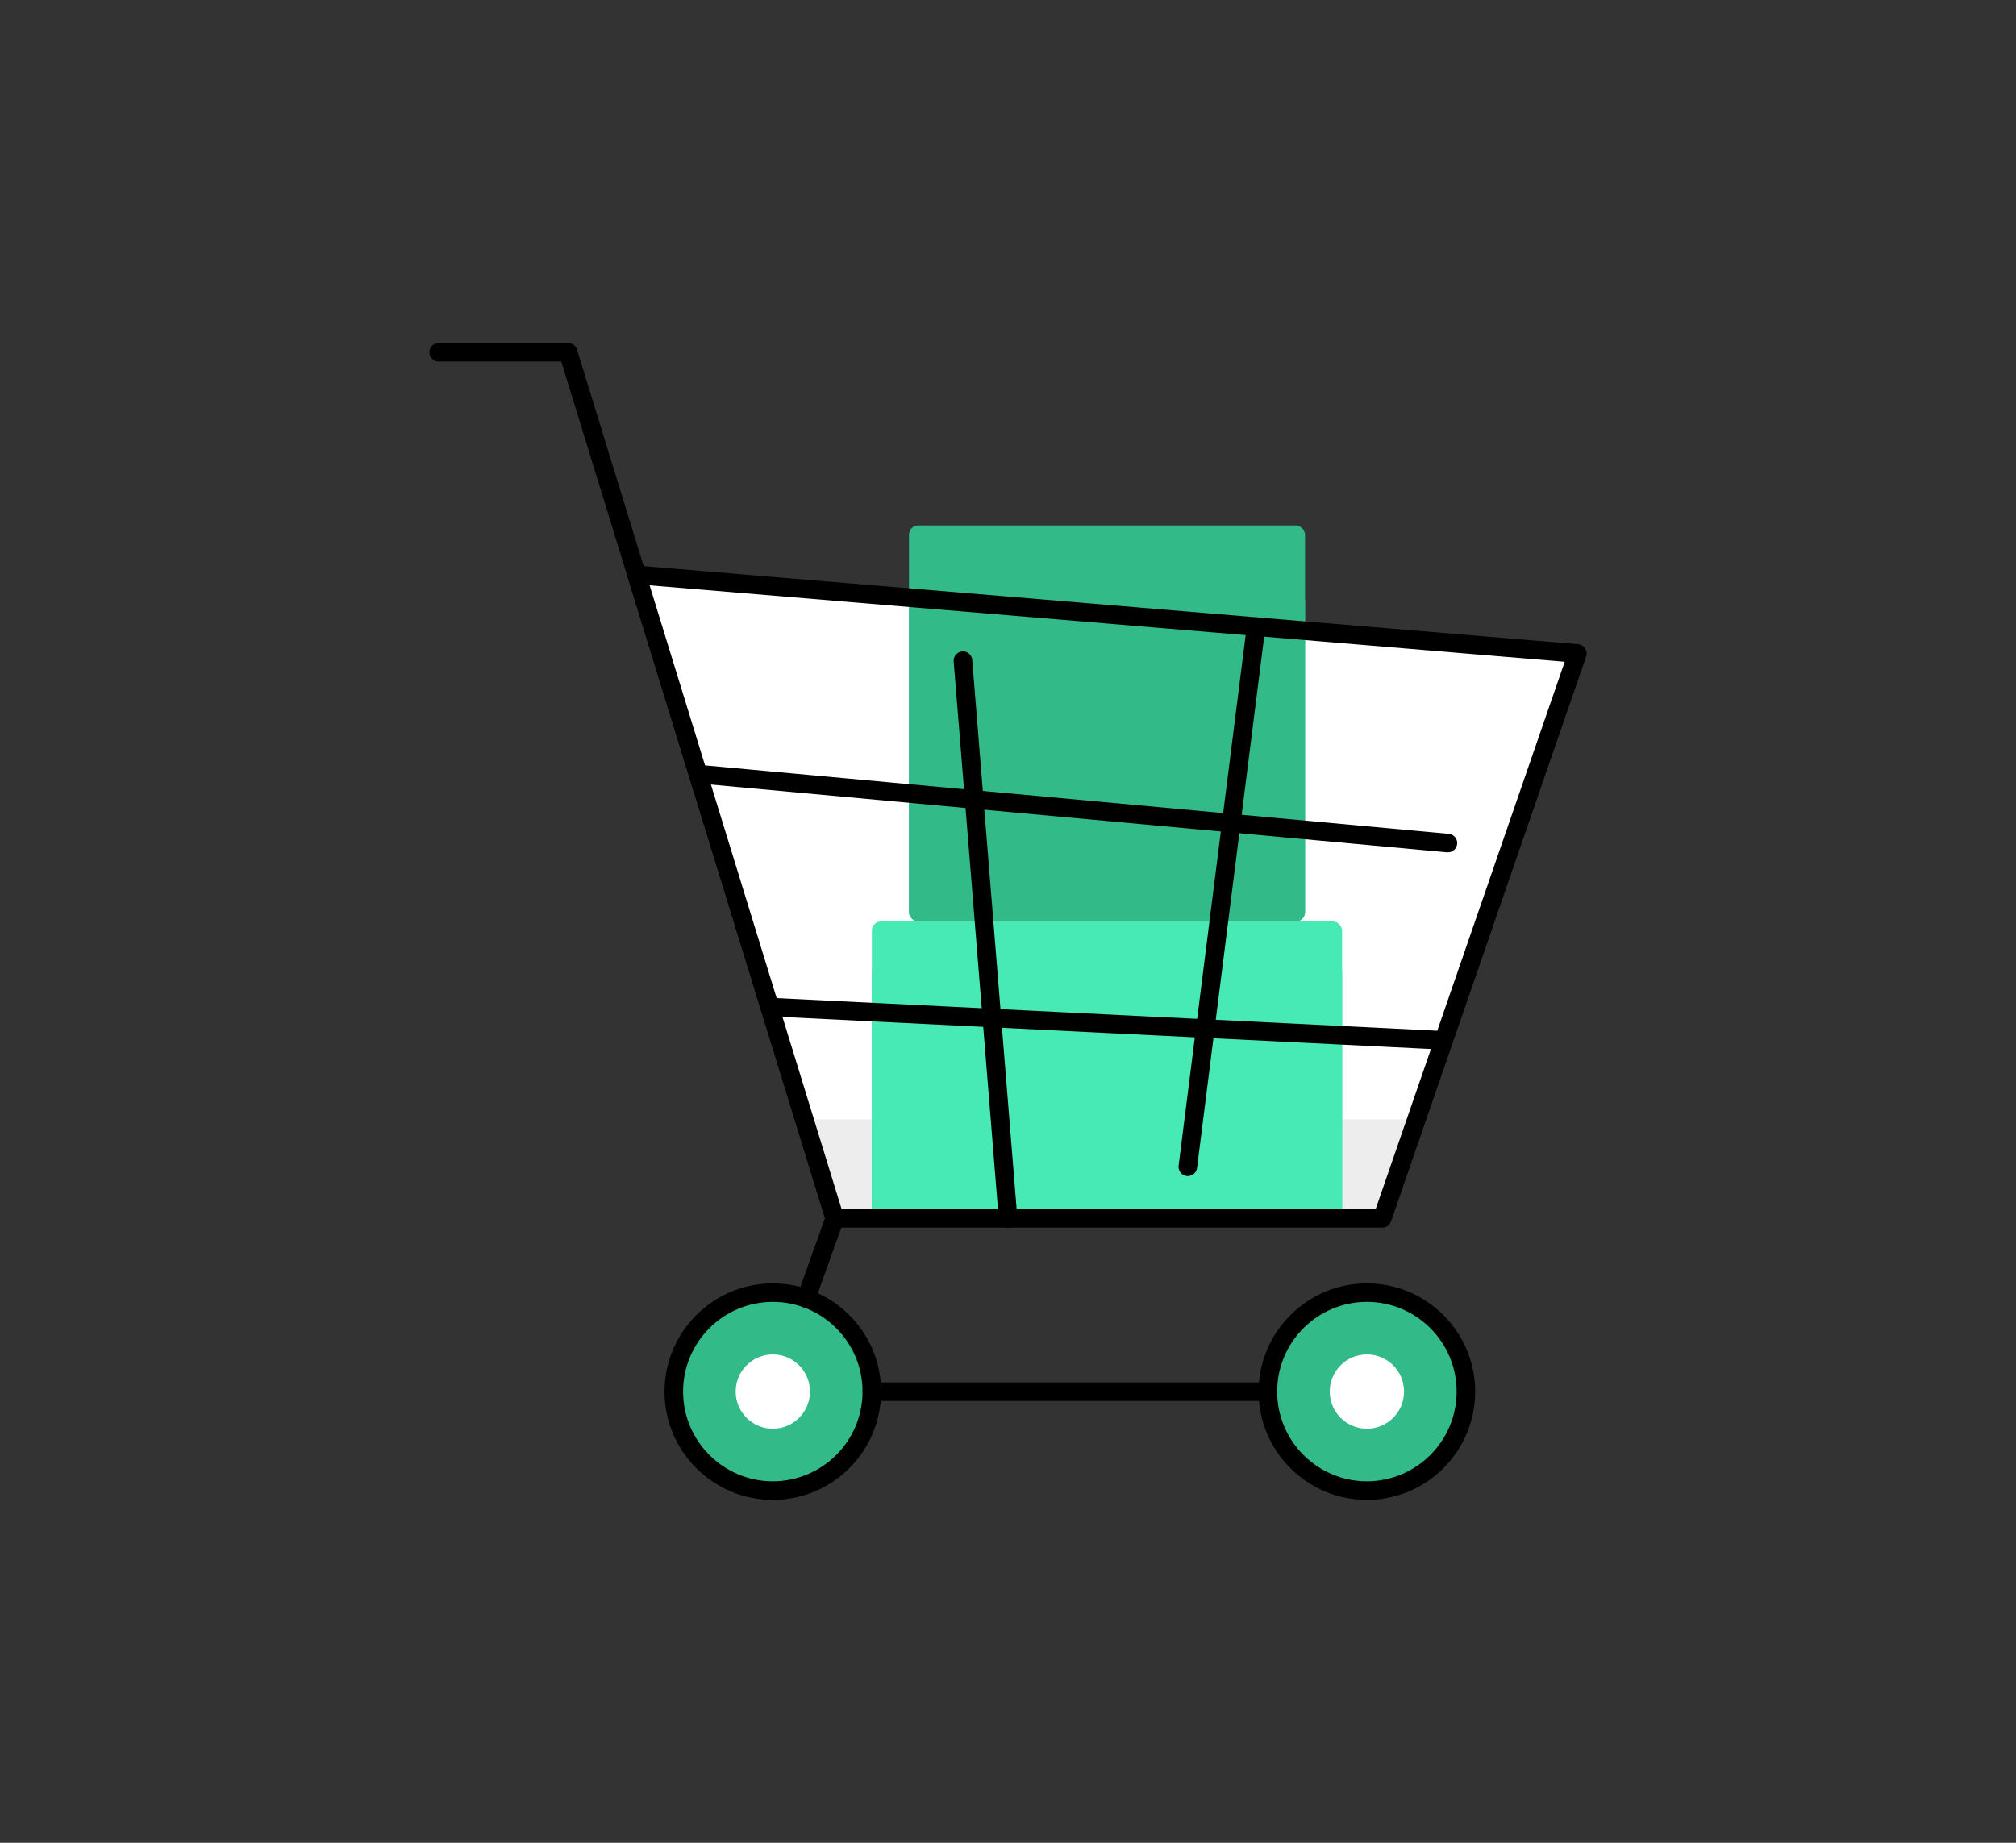 <svg xmlns="http://www.w3.org/2000/svg" id="Camada_1" viewBox="0 0 350 320"><rect x="0" y="0" width="350" height="320" fill="#333333" stroke="none"/><defs><style>      .cls-1 {        fill: #000;      }      .cls-1, .cls-2, .cls-3, .cls-4, .cls-5 {        stroke-width: 0px;      }      .cls-2 {        fill: #47eab4;      }      .cls-3 {        fill: #ededed;      }      .cls-4 {        fill: #32ba89;      }      .cls-5 {        fill: #fff;      }    </style></defs><path class="cls-4" d="M254.51,241.65c0-9.5-7.7-17.19-17.19-17.19s-17.19,7.7-17.19,17.19,7.7,17.19,17.19,17.19,17.19-7.7,17.19-17.19Z"></path><path class="cls-4" d="M151.36,241.65c0-9.5-7.7-17.19-17.19-17.19s-17.19,7.7-17.19,17.19,7.7,17.19,17.19,17.19,17.19-7.7,17.19-17.19Z"></path><path class="cls-4" d="M254.51,245.95c0-7.12-7.7-12.89-17.19-12.89s-17.19,5.77-17.19,12.89,7.7,12.89,17.19,12.89,17.19-5.77,17.19-12.89Z"></path><circle class="cls-5" cx="237.31" cy="241.65" r="6.45"></circle><path class="cls-4" d="M151.36,245.95c0-7.12-7.7-12.89-17.19-12.89s-17.19,5.77-17.19,12.89,7.7,12.89,17.19,12.89,17.19-5.77,17.19-12.89Z"></path><circle class="cls-5" cx="134.17" cy="241.65" r="6.45"></circle><path class="cls-1" d="M237.31,260.46c-10.37,0-18.8-8.43-18.8-18.8s8.43-18.8,18.8-18.8,18.8,8.43,18.8,18.8-8.43,18.8-18.8,18.8ZM237.31,226.07c-8.59,0-15.58,6.99-15.58,15.58s6.99,15.58,15.58,15.58,15.58-6.99,15.58-15.58-6.99-15.58-15.58-15.58Z"></path><path class="cls-1" d="M134.17,260.46c-10.37,0-18.8-8.43-18.8-18.8s8.43-18.8,18.8-18.8,18.8,8.43,18.8,18.8-8.43,18.8-18.8,18.8ZM134.17,226.07c-8.59,0-15.58,6.99-15.58,15.58s6.99,15.58,15.58,15.58,15.58-6.99,15.58-15.58-6.99-15.58-15.58-15.58Z"></path><path class="cls-1" d="M220.12,243.27h-68.76c-.89,0-1.61-.72-1.61-1.61s.72-1.61,1.61-1.61h68.76c.89,0,1.61.72,1.61,1.61s-.72,1.61-1.61,1.61Z"></path><path class="cls-1" d="M144.92,213.18c-.69,0-1.33-.45-1.54-1.14L97.44,62.77h-21.29c-.89,0-1.61-.72-1.61-1.61s.72-1.61,1.61-1.61h22.48c.71,0,1.33.46,1.54,1.14l46.28,150.41c.26.85-.22,1.75-1.07,2.01-.16.05-.32.07-.47.07Z"></path><polygon class="cls-3" points="110.54 99.83 273.84 113.48 239.97 211.57 144.92 211.57 110.54 99.83"></polygon><polygon class="cls-5" points="110.54 99.83 273.84 113.48 245.91 194.38 139.63 194.38 110.54 99.83"></polygon><rect class="cls-2" x="151.36" y="160" width="81.65" height="51.57" rx="1.61" ry="1.61"></rect><path class="cls-2" d="M151.36,168.6h81.65v41.36c0,.89-.72,1.61-1.61,1.61h-78.43c-.89,0-1.61-.72-1.61-1.61v-41.36h0Z"></path><rect class="cls-4" x="157.81" y="91.24" width="68.76" height="68.76" rx="1.61" ry="1.61"></rect><path class="cls-4" d="M157.81,104.13h68.76v54.26c0,.89-.72,1.61-1.61,1.61h-65.54c-.89,0-1.61-.72-1.61-1.61v-54.26h0Z"></path><path class="cls-1" d="M175,213.18c-.83,0-1.54-.64-1.6-1.48l-7.83-96.84c-.07-.89.59-1.66,1.48-1.74.89-.09,1.66.59,1.74,1.48l7.83,96.84c.07.89-.59,1.66-1.48,1.74-.04,0-.09,0-.13,0Z"></path><path class="cls-1" d="M206.22,204.23c-.07,0-.14,0-.2-.01-.88-.11-1.51-.92-1.4-1.8l11.85-93.8c.11-.88.92-1.51,1.8-1.4.88.11,1.51.92,1.4,1.8l-11.85,93.8c-.1.81-.8,1.41-1.6,1.41Z"></path><path class="cls-1" d="M251.38,148.01s-.1,0-.15,0l-130.21-11.99c-.89-.08-1.54-.87-1.46-1.75.08-.89.85-1.55,1.75-1.46l130.21,11.99c.89.08,1.54.87,1.46,1.75-.08.84-.78,1.46-1.6,1.46Z"></path><path class="cls-1" d="M250.65,182.27s-.05,0-.08,0l-116.47-5.76c-.89-.04-1.57-.8-1.53-1.69.04-.89.8-1.55,1.69-1.53l116.47,5.76c.89.04,1.57.8,1.53,1.69-.04.86-.76,1.53-1.61,1.53Z"></path><path class="cls-1" d="M139.95,227.09c-.18,0-.36-.03-.54-.09-.84-.3-1.27-1.22-.98-2.06l4.97-13.9c.3-.84,1.22-1.27,2.06-.98.84.3,1.27,1.22.98,2.06l-4.97,13.9c-.24.66-.86,1.07-1.52,1.07Z"></path><path class="cls-1" d="M239.97,213.18h-95.05c-.71,0-1.33-.46-1.54-1.14l-34.38-111.74c-.16-.51-.05-1.07.28-1.48.34-.42.84-.64,1.39-.6l163.31,13.65c.5.04.94.31,1.22.73.27.42.34.94.17,1.41l-33.87,98.09c-.22.65-.84,1.09-1.52,1.09ZM146.11,209.96h92.72l32.82-95.04-158.87-13.28,33.33,108.32Z"></path></svg>